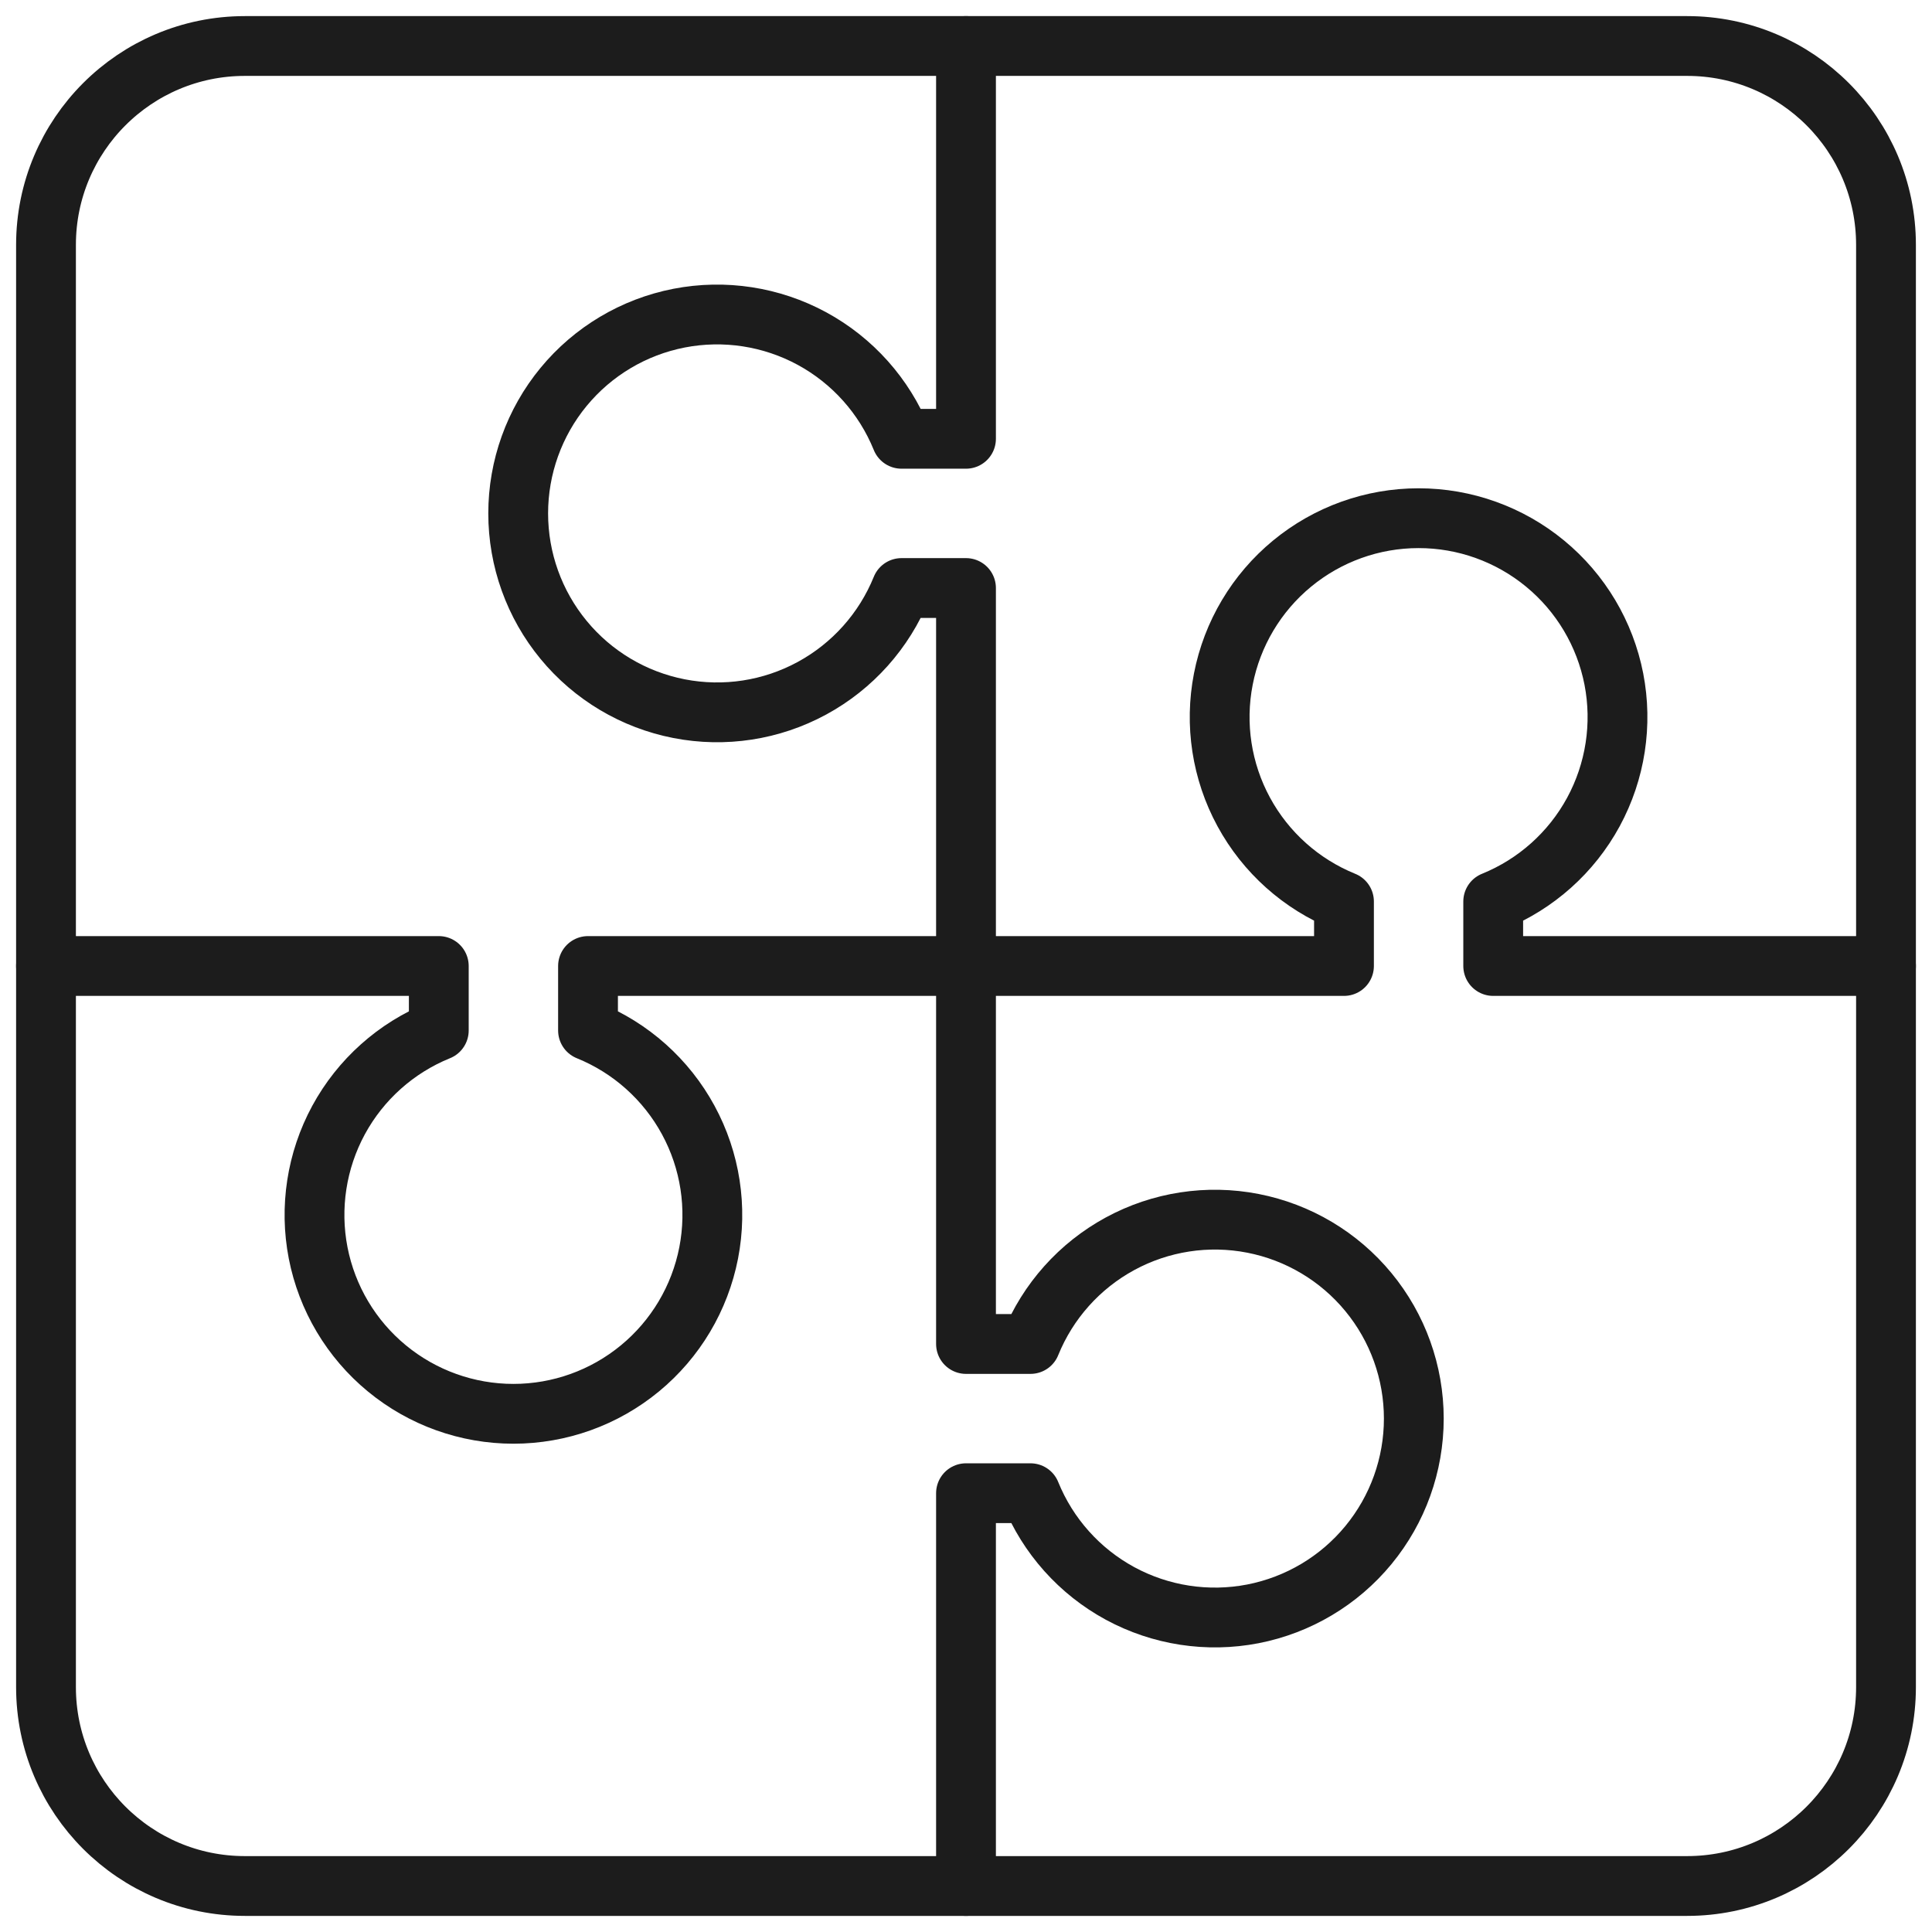 <svg width="42" height="42" viewBox="0 0 42 42" fill="none" xmlns="http://www.w3.org/2000/svg">
<path d="M1 21H9.539V22.402C8.609 22.779 7.839 23.467 7.36 24.349C6.882 25.231 6.725 26.252 6.916 27.237C7.108 28.222 7.636 29.11 8.411 29.748C9.185 30.386 10.158 30.735 11.161 30.735C12.165 30.735 13.137 30.386 13.911 29.748C14.686 29.11 15.214 28.222 15.406 27.237C15.598 26.252 15.441 25.231 14.962 24.349C14.483 23.467 13.713 22.779 12.783 22.402V21H21M21 21V29.217H22.402C22.779 28.287 23.467 27.517 24.349 27.038C25.231 26.559 26.252 26.402 27.237 26.594C28.222 26.786 29.11 27.314 29.748 28.089C30.386 28.863 30.735 29.835 30.735 30.839C30.735 31.843 30.386 32.815 29.748 33.589C29.11 34.364 28.222 34.892 27.237 35.084C26.252 35.275 25.231 35.118 24.349 34.64C23.467 34.161 22.779 33.391 22.402 32.461H21V41M21 21H29.217V19.598C28.287 19.221 27.517 18.533 27.038 17.651C26.559 16.769 26.402 15.748 26.594 14.763C26.786 13.778 27.314 12.89 28.089 12.252C28.863 11.614 29.835 11.265 30.839 11.265C31.843 11.265 32.815 11.614 33.589 12.252C34.364 12.89 34.892 13.778 35.084 14.763C35.275 15.748 35.118 16.769 34.64 17.651C34.161 18.533 33.391 19.221 32.461 19.598V21H41M21 21V12.783H19.598C19.221 13.713 18.533 14.483 17.651 14.962C16.769 15.441 15.748 15.598 14.763 15.406C13.778 15.214 12.89 14.686 12.252 13.911C11.614 13.137 11.265 12.165 11.265 11.161C11.265 10.158 11.614 9.185 12.252 8.411C12.89 7.636 13.778 7.108 14.763 6.916C15.748 6.725 16.769 6.882 17.651 7.36C18.533 7.839 19.221 8.609 19.598 9.539H21V1" stroke="#1C1C1C" stroke-width="1.3" stroke-linecap="round" stroke-linejoin="round"/>
<path d="M36.676 1H5.324C2.936 1 1 2.936 1 5.324V36.676C1 39.064 2.936 41 5.324 41H36.676C39.064 41 41 39.064 41 36.676V5.324C41 2.936 39.064 1 36.676 1Z" stroke="#1C1C1C" stroke-width="1.3" stroke-linecap="round" stroke-linejoin="round"/>
</svg>
